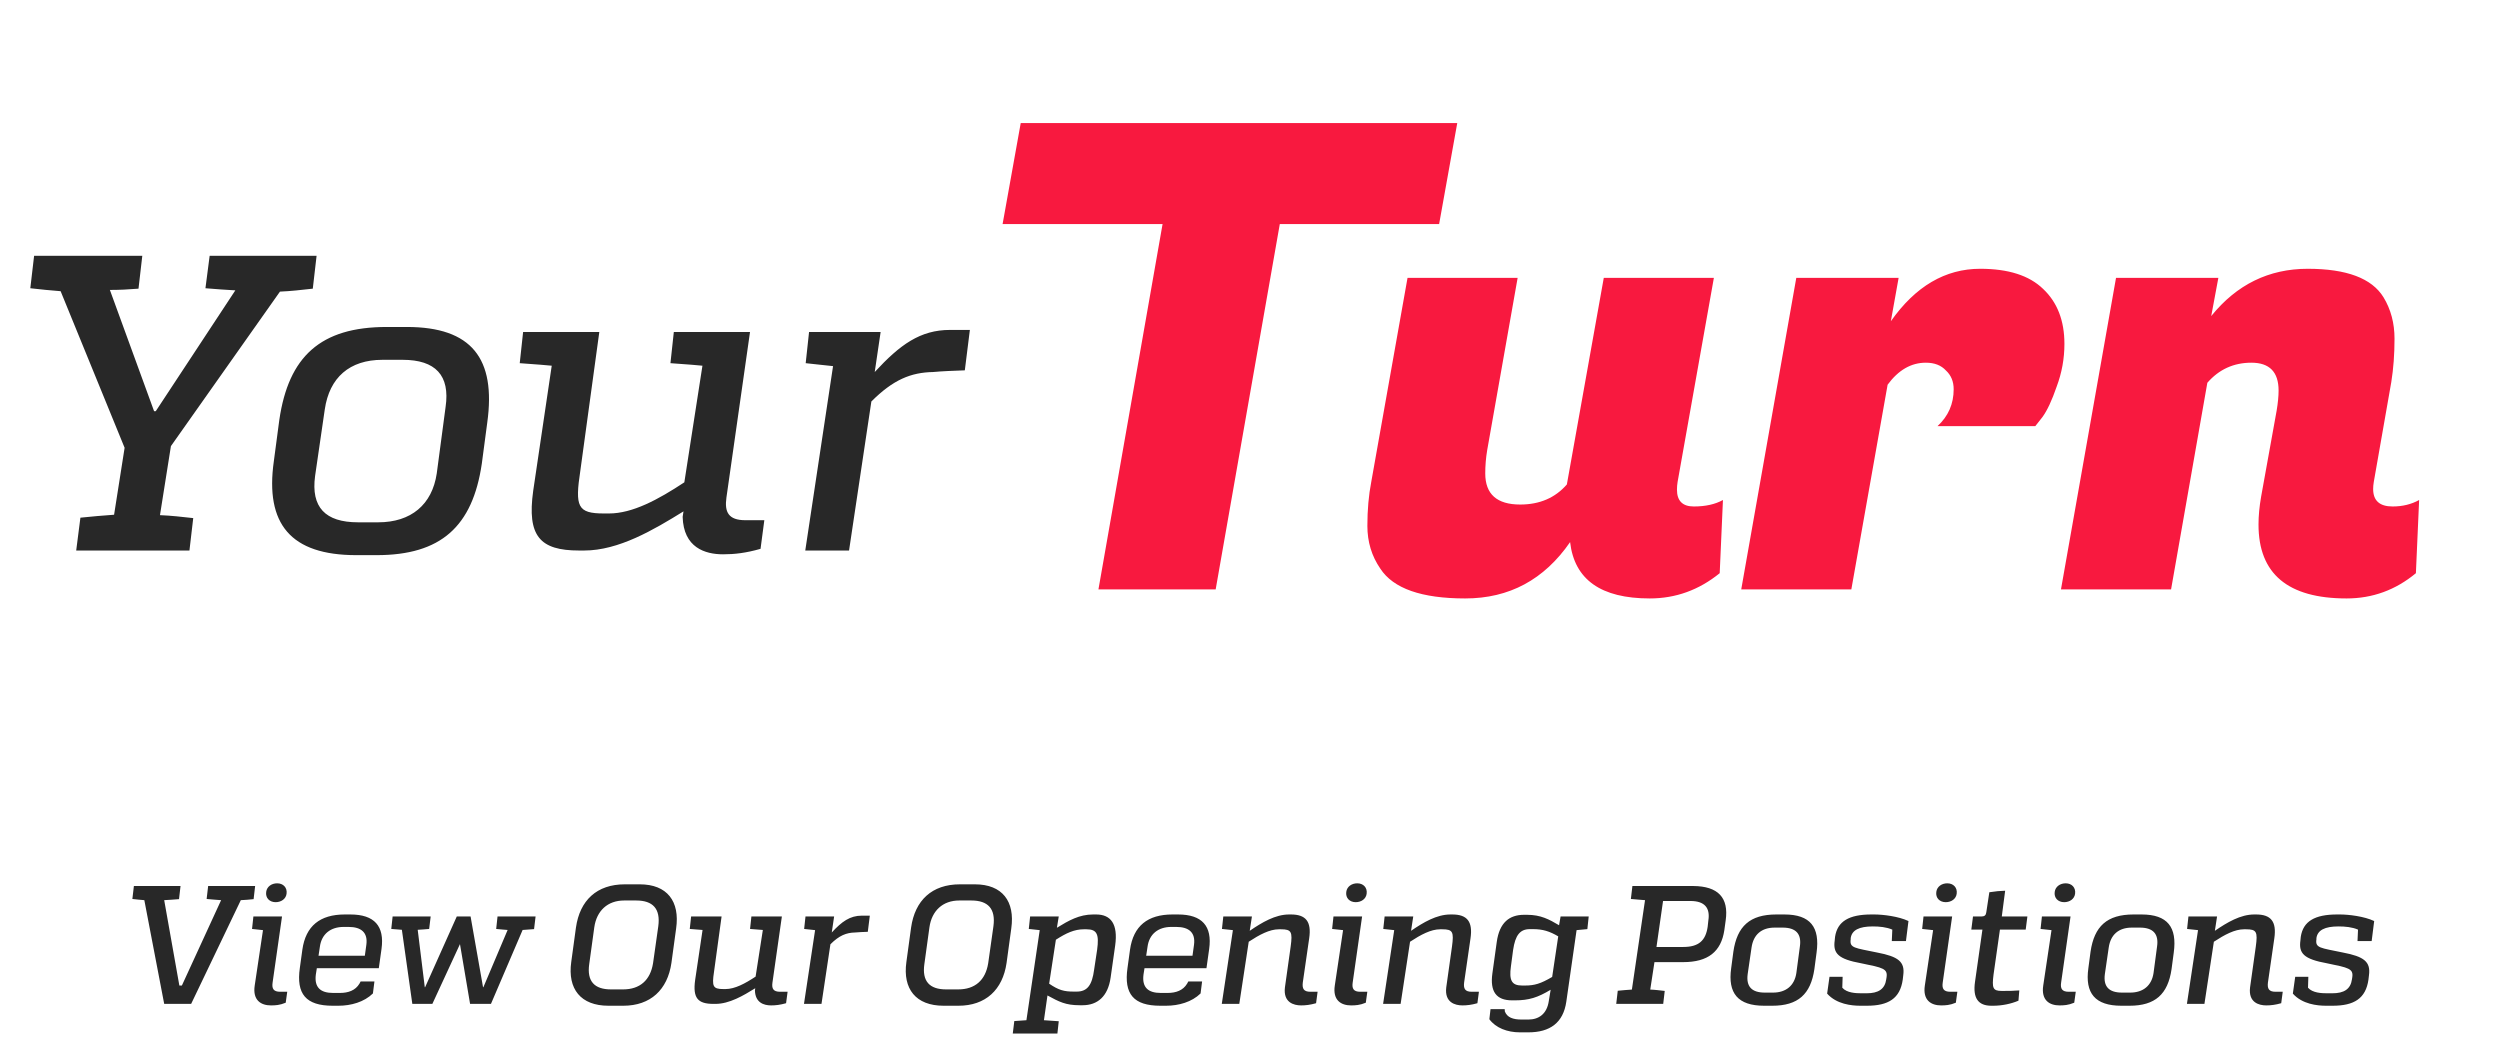 <svg width="386" height="162" viewBox="0 0 386 162" fill="none" xmlns="http://www.w3.org/2000/svg">
<path d="M21.97 39.5L21.385 44.57C19.825 44.7 18.395 44.765 16.965 44.765L23.79 63.485H24.05L36.335 44.83C34.905 44.765 33.41 44.635 31.72 44.505L32.37 39.5H48.88L48.295 44.57C46.54 44.765 44.85 44.96 43.225 45.025L26.39 68.88L24.7 79.54C26.39 79.605 28.08 79.8 29.835 79.995L29.25 85H11.765L12.415 79.93C14.17 79.735 15.925 79.605 17.615 79.475L19.24 69.14L9.36 44.96C7.8 44.83 6.305 44.7 4.68 44.505L5.265 39.5H21.97ZM58.139 85.715H55.019C44.879 85.715 40.914 80.905 42.279 71.22L43.124 64.85C44.554 55.035 49.494 50.485 59.699 50.485H62.819C72.829 50.485 76.599 55.36 75.234 65.24L74.389 71.61C72.959 81.295 68.084 85.715 58.139 85.715ZM55.279 80.645H58.399C63.469 80.645 66.719 77.915 67.434 73.105L68.799 62.835C69.514 57.96 67.239 55.555 62.169 55.555H59.049C53.979 55.555 50.859 58.285 50.144 63.225L48.649 73.495C47.999 78.305 50.209 80.645 55.279 80.645ZM115.802 51.265L112.162 76.81C111.837 79.085 112.487 80.32 115.087 80.32H118.012L117.427 84.74C115.152 85.39 113.397 85.585 111.642 85.585C108.847 85.585 105.532 84.545 105.402 79.8L105.532 78.955C100.917 81.815 95.522 85 90.192 85H89.412C83.367 85 81.352 82.79 82.327 75.77L85.187 56.465C84.472 56.4 83.107 56.27 80.247 56.075L80.767 51.265H92.532L89.607 72.65C88.762 78.24 89.152 79.28 93.247 79.28H94.027C97.667 79.28 101.632 77.135 105.662 74.47L108.457 56.465C107.807 56.4 106.377 56.27 103.517 56.075L104.037 51.265H115.802ZM135.968 51.265L135.058 57.44C138.958 53.215 142.078 50.94 146.693 50.94H149.748L148.968 57.18C147.148 57.245 145.458 57.31 144.093 57.44C140.648 57.505 137.918 58.61 134.538 61.99L131.093 85H124.333L128.623 56.53C127.193 56.4 125.763 56.205 124.398 56.075L124.918 51.265H135.968Z" fill="#282828"/>
<path d="M222.2 34.6H197.6L187.7 91H169.6L179.5 34.6H154.8L157.6 19H225L222.2 34.6ZM258.923 75.6C258.923 77.333 259.79 78.2 261.523 78.2C263.323 78.2 264.823 77.867 266.023 77.2L265.523 88.5C262.323 91.1 258.723 92.4 254.723 92.4C247.19 92.4 243.09 89.5 242.423 83.7C238.423 89.5 233.023 92.4 226.223 92.4C219.49 92.4 215.123 90.867 213.123 87.8C211.79 85.867 211.123 83.667 211.123 81.2C211.123 78.733 211.323 76.467 211.723 74.4L217.323 42.9H234.323L229.623 69.5C229.423 70.7 229.323 71.9 229.323 73.1C229.323 76.3 231.123 77.9 234.723 77.9C237.723 77.9 240.123 76.867 241.923 74.8L247.623 42.9H264.623L259.023 74.4C258.957 74.8 258.923 75.2 258.923 75.6ZM318.747 53.1C318.747 55.367 318.347 57.567 317.547 59.7C316.814 61.833 316.08 63.4 315.347 64.4L314.247 65.8H299.147C300.814 64.267 301.647 62.367 301.647 60.1C301.647 58.9 301.247 57.933 300.447 57.2C299.714 56.4 298.68 56 297.347 56C295.08 56 293.114 57.133 291.447 59.4L285.847 91H268.847L277.347 42.9H293.147L291.947 49.6C295.747 44.2 300.347 41.5 305.747 41.5C310.08 41.5 313.314 42.533 315.447 44.6C317.647 46.667 318.747 49.5 318.747 53.1ZM351.814 60.3C351.814 57.433 350.414 56 347.614 56C344.881 56 342.614 57.033 340.814 59.1L335.214 91H318.214L326.714 42.9H342.514L341.414 48.8C345.347 43.933 350.314 41.5 356.314 41.5C362.314 41.5 366.214 42.967 368.014 45.9C369.147 47.767 369.714 49.9 369.714 52.3C369.714 54.7 369.547 56.933 369.214 59L366.514 74.4C366.447 74.8 366.414 75.167 366.414 75.5C366.414 77.3 367.414 78.2 369.414 78.2C370.947 78.2 372.314 77.867 373.514 77.2L373.014 88.5C369.881 91.1 366.314 92.4 362.314 92.4C353.247 92.4 348.714 88.6 348.714 81C348.714 79.667 348.847 78.233 349.114 76.7L351.514 63.4C351.714 62.2 351.814 61.167 351.814 60.3Z" fill="#F8193F"/>
<path d="M39.392 136.8L39.158 138.828C38.482 138.906 37.806 138.958 37.182 138.984L29.512 155H25.352L22.284 138.984C21.686 138.932 21.062 138.88 20.438 138.802L20.672 136.8H27.874L27.64 138.828C26.834 138.906 26.132 138.932 25.352 138.984L27.692 152.166H28.082L34.14 138.984C33.438 138.932 32.658 138.88 31.904 138.802L32.138 136.8H39.392ZM42.789 136.384C43.725 136.384 44.375 137.034 44.245 137.996C44.141 138.802 43.413 139.296 42.555 139.296C41.619 139.296 40.969 138.646 41.099 137.71C41.203 136.878 41.957 136.384 42.789 136.384ZM43.543 141.506L42.087 151.724C41.957 152.634 42.217 153.128 43.257 153.128H44.349L44.115 154.818C43.179 155.208 42.503 155.234 41.827 155.234C40.345 155.234 38.967 154.48 39.331 152.14L40.605 143.612C40.033 143.56 39.461 143.482 38.915 143.43L39.123 141.506H43.543ZM53.236 141.194H54.094C57.812 141.194 59.398 142.988 58.904 146.524L58.488 149.488H48.92L48.764 150.476C48.504 152.478 49.518 153.31 51.416 153.31H52.482C53.782 153.31 54.874 152.92 55.498 151.88L55.68 151.542H57.812L57.578 153.388C56.226 154.714 54.198 155.286 52.248 155.286H51.364C47.23 155.286 45.722 153.466 46.294 149.462L46.684 146.628C47.204 142.962 49.414 141.194 53.236 141.194ZM56.33 147.564L56.564 145.874C56.824 143.976 55.758 143.118 53.834 143.118H53.054C51.052 143.118 49.648 144.21 49.388 146.186L49.18 147.564H56.33ZM82.694 141.506L82.46 143.456C81.81 143.508 81.238 143.56 80.692 143.586L75.804 155H72.58L71.02 145.77L66.756 155H63.662L62.05 143.56C61.556 143.534 61.036 143.482 60.412 143.43L60.62 141.506H66.496L66.262 143.43C65.638 143.482 65.092 143.534 64.494 143.56L65.586 152.426H65.638L70.526 141.506H72.658L74.582 152.426H74.634L78.378 143.586C77.832 143.56 77.26 143.482 76.61 143.43L76.818 141.506H82.694ZM96.231 155.286H93.943C89.653 155.286 87.625 152.686 88.197 148.552L88.925 143.222C89.523 139.01 92.149 136.54 96.465 136.54H98.779C103.017 136.54 104.993 139.166 104.395 143.352L103.667 148.682C103.069 152.816 100.443 155.286 96.231 155.286ZM94.333 152.764H96.205C98.779 152.764 100.417 151.36 100.833 148.708L101.639 143.014C102.003 140.31 100.807 139.036 98.233 139.036H96.361C93.813 139.036 92.123 140.622 91.759 143.17L90.979 148.838C90.589 151.516 91.785 152.764 94.333 152.764ZM120.721 141.506L119.265 151.724C119.135 152.634 119.395 153.128 120.435 153.128H121.605L121.371 154.896C120.461 155.156 119.759 155.234 119.057 155.234C117.939 155.234 116.613 154.818 116.561 152.92L116.613 152.582C114.767 153.726 112.609 155 110.477 155H110.165C107.747 155 106.941 154.116 107.331 151.308L108.475 143.586C108.189 143.56 107.643 143.508 106.499 143.43L106.707 141.506H111.413L110.243 150.06C109.905 152.296 110.061 152.712 111.699 152.712H112.011C113.467 152.712 115.053 151.854 116.665 150.788L117.783 143.586C117.523 143.56 116.951 143.508 115.807 143.43L116.015 141.506H120.721ZM128.788 141.506L128.424 143.976C129.984 142.286 131.232 141.376 133.078 141.376H134.3L133.988 143.872C133.26 143.898 132.584 143.924 132.038 143.976C130.66 144.002 129.568 144.444 128.216 145.796L126.838 155H124.134L125.85 143.612C125.278 143.56 124.706 143.482 124.16 143.43L124.368 141.506H128.788ZM147.977 155.286H145.689C141.399 155.286 139.371 152.686 139.943 148.552L140.671 143.222C141.269 139.01 143.895 136.54 148.211 136.54H150.525C154.763 136.54 156.739 139.166 156.141 143.352L155.413 148.682C154.815 152.816 152.189 155.286 147.977 155.286ZM146.079 152.764H147.951C150.525 152.764 152.163 151.36 152.579 148.708L153.385 143.014C153.749 140.31 152.553 139.036 149.979 139.036H148.107C145.559 139.036 143.869 140.622 143.505 143.17L142.725 148.838C142.335 151.516 143.531 152.764 146.079 152.764ZM168.775 141.194H169.243C171.505 141.194 172.649 142.65 172.181 146.004L171.479 150.944C171.063 153.882 169.425 155.208 167.163 155.208H166.695C164.537 155.208 163.549 154.688 161.729 153.7L161.183 157.522C161.755 157.548 162.821 157.626 163.471 157.678L163.263 159.576H156.373L156.607 157.652C157.309 157.6 157.907 157.548 158.479 157.522L160.533 143.612C159.961 143.56 159.389 143.482 158.843 143.43L159.051 141.506H163.471L163.185 143.248C165.005 142.13 166.643 141.194 168.775 141.194ZM168.931 149.722L169.399 146.628C169.711 144.288 169.399 143.482 167.761 143.482H167.345C165.889 143.482 164.641 144.054 163.029 145.094L161.989 151.88C163.471 152.894 164.303 153.102 165.785 153.102H166.253C167.891 153.102 168.619 152.088 168.931 149.722ZM181.027 141.194H181.885C185.603 141.194 187.189 142.988 186.695 146.524L186.279 149.488H176.711L176.555 150.476C176.295 152.478 177.309 153.31 179.207 153.31H180.273C181.573 153.31 182.665 152.92 183.289 151.88L183.471 151.542H185.603L185.369 153.388C184.017 154.714 181.989 155.286 180.039 155.286H179.155C175.021 155.286 173.513 153.466 174.085 149.462L174.475 146.628C174.995 142.962 177.205 141.194 181.027 141.194ZM184.121 147.564L184.355 145.874C184.615 143.976 183.549 143.118 181.625 143.118H180.845C178.843 143.118 177.439 144.21 177.179 146.186L176.971 147.564H184.121ZM193.297 141.506L192.959 143.716C194.857 142.416 196.911 141.194 199.043 141.194H199.329C201.591 141.194 202.527 142.26 202.137 144.886L201.149 151.724C201.045 152.634 201.279 153.128 202.319 153.128H203.437L203.203 154.896C202.293 155.156 201.591 155.234 200.889 155.234C199.771 155.234 198.107 154.792 198.393 152.452L199.277 146.16C199.589 143.872 199.407 143.482 197.769 143.482H197.457C196.027 143.482 194.467 144.314 192.803 145.406L191.347 155H188.643L190.359 143.612C189.787 143.56 189.215 143.482 188.669 143.43L188.877 141.506H193.297ZM209.554 136.384C210.49 136.384 211.14 137.034 211.01 137.996C210.906 138.802 210.178 139.296 209.32 139.296C208.384 139.296 207.734 138.646 207.864 137.71C207.968 136.878 208.722 136.384 209.554 136.384ZM210.308 141.506L208.852 151.724C208.722 152.634 208.982 153.128 210.022 153.128H211.114L210.88 154.818C209.944 155.208 209.268 155.234 208.592 155.234C207.11 155.234 205.732 154.48 206.096 152.14L207.37 143.612C206.798 143.56 206.226 143.482 205.68 143.43L205.888 141.506H210.308ZM218.205 141.506L217.867 143.716C219.765 142.416 221.819 141.194 223.951 141.194H224.237C226.499 141.194 227.435 142.26 227.045 144.886L226.057 151.724C225.953 152.634 226.187 153.128 227.227 153.128H228.345L228.111 154.896C227.201 155.156 226.499 155.234 225.797 155.234C224.679 155.234 223.015 154.792 223.301 152.452L224.185 146.16C224.497 143.872 224.315 143.482 222.677 143.482H222.365C220.935 143.482 219.375 144.314 217.711 145.406L216.255 155H213.551L215.267 143.612C214.695 143.56 214.123 143.482 213.577 143.43L213.785 141.506H218.205ZM245.088 143.456L243.424 143.612L241.838 154.662C241.37 157.912 239.316 159.394 235.988 159.394H234.662C232.738 159.394 230.944 158.718 229.956 157.366L230.138 155.806H232.322L232.348 156.17C232.712 157.106 233.622 157.418 234.922 157.418H235.988C237.574 157.418 238.848 156.56 239.134 154.558L239.42 152.816C237.444 154.012 236.066 154.454 233.908 154.454H233.466C231.022 154.454 230.034 153.102 230.424 150.294L231.1 145.432C231.516 142.442 233.05 141.246 235.312 141.246H235.78C237.886 141.246 239.186 141.948 240.72 142.858L240.954 141.506H245.296L245.088 143.456ZM235 152.166H235.468C236.924 152.166 237.886 151.88 239.654 150.84L240.59 144.574C239.264 143.794 238.224 143.456 236.664 143.456H236.222C234.688 143.456 233.96 144.392 233.622 146.68L233.284 149.228C232.998 151.308 233.362 152.166 235 152.166ZM252.042 136.8H261.428C265.302 136.826 266.94 138.62 266.446 142.104L266.238 143.612C265.744 146.94 263.716 148.552 259.894 148.552H255.448L254.798 152.79C255.552 152.816 256.28 152.92 257.034 152.998L256.8 155H249.546L249.78 152.972C250.508 152.894 251.236 152.842 251.964 152.79L253.992 138.984C253.524 138.932 252.796 138.906 251.808 138.802L252.042 136.8ZM263.664 143.092L263.768 142.13C264.08 140.154 263.17 139.114 261.012 139.114H256.774L255.76 146.212H259.894C262.26 146.212 263.352 145.25 263.664 143.092ZM273.638 155.286H272.39C268.334 155.286 266.748 153.362 267.294 149.488L267.632 146.94C268.204 143.014 270.18 141.194 274.262 141.194H275.51C279.514 141.194 281.022 143.144 280.476 147.096L280.138 149.644C279.566 153.518 277.616 155.286 273.638 155.286ZM272.494 153.258H273.742C275.77 153.258 277.07 152.166 277.356 150.242L277.902 146.134C278.188 144.184 277.278 143.222 275.25 143.222H274.002C271.974 143.222 270.726 144.314 270.44 146.29L269.842 150.398C269.582 152.322 270.466 153.258 272.494 153.258ZM283.28 145.198L283.332 144.652C283.696 142.234 285.516 141.194 288.948 141.194H289.39C290.716 141.194 293.134 141.48 294.668 142.208L294.278 145.302H292.094L292.172 143.534C291.288 143.144 290.17 143.04 289.156 143.04C287.05 143.04 285.932 143.612 285.75 144.834V145.016C285.542 146.394 286.348 146.342 289.832 147.07C293.108 147.694 294.148 148.5 293.862 150.58L293.784 151.256C293.368 154.168 291.574 155.286 288.246 155.286H287.232C285.88 155.286 283.566 155.052 282.11 153.414L282.474 150.814H284.502L284.45 152.504C285.152 153.31 286.556 153.362 287.362 153.362H288.22C289.988 153.362 291.028 152.738 291.236 151.204L291.288 150.866C291.47 149.566 290.716 149.41 287.388 148.734C283.8 148.084 282.994 147.2 283.28 145.198ZM300.656 136.384C301.592 136.384 302.242 137.034 302.112 137.996C302.008 138.802 301.28 139.296 300.422 139.296C299.486 139.296 298.836 138.646 298.966 137.71C299.07 136.878 299.824 136.384 300.656 136.384ZM301.41 141.506L299.954 151.724C299.824 152.634 300.084 153.128 301.124 153.128H302.216L301.982 154.818C301.046 155.208 300.37 155.234 299.694 155.234C298.212 155.234 296.834 154.48 297.198 152.14L298.472 143.612C297.9 143.56 297.328 143.482 296.782 143.43L296.99 141.506H301.41ZM309.05 152.998H309.284C310.22 152.998 310.844 152.998 311.78 152.92L311.65 154.506C310.506 155 309.076 155.286 307.75 155.286H307.464C305.436 155.286 304.578 154.116 304.942 151.594L306.086 143.534H304.37L304.63 141.506H305.93C306.424 141.506 306.632 141.298 306.684 140.856L307.152 137.762C308.244 137.606 308.712 137.554 309.596 137.528L309.076 141.506H313.028L312.768 143.534H308.79L307.802 150.476C307.542 152.556 307.698 152.998 309.05 152.998ZM318.937 136.384C319.873 136.384 320.523 137.034 320.393 137.996C320.289 138.802 319.561 139.296 318.703 139.296C317.767 139.296 317.117 138.646 317.247 137.71C317.351 136.878 318.105 136.384 318.937 136.384ZM319.691 141.506L318.235 151.724C318.105 152.634 318.365 153.128 319.405 153.128H320.497L320.263 154.818C319.327 155.208 318.651 155.234 317.975 155.234C316.493 155.234 315.115 154.48 315.479 152.14L316.753 143.612C316.181 143.56 315.609 143.482 315.063 143.43L315.271 141.506H319.691ZM328.787 155.286H327.539C323.483 155.286 321.897 153.362 322.443 149.488L322.781 146.94C323.353 143.014 325.329 141.194 329.411 141.194H330.659C334.663 141.194 336.171 143.144 335.625 147.096L335.287 149.644C334.715 153.518 332.765 155.286 328.787 155.286ZM327.643 153.258H328.891C330.919 153.258 332.219 152.166 332.505 150.242L333.051 146.134C333.337 144.184 332.427 143.222 330.399 143.222H329.151C327.123 143.222 325.875 144.314 325.589 146.29L324.991 150.398C324.731 152.322 325.615 153.258 327.643 153.258ZM342.314 141.506L341.976 143.716C343.874 142.416 345.928 141.194 348.06 141.194H348.346C350.608 141.194 351.544 142.26 351.154 144.886L350.166 151.724C350.062 152.634 350.296 153.128 351.336 153.128H352.454L352.22 154.896C351.31 155.156 350.608 155.234 349.906 155.234C348.788 155.234 347.124 154.792 347.41 152.452L348.294 146.16C348.606 143.872 348.424 143.482 346.786 143.482H346.474C345.044 143.482 343.484 144.314 341.82 145.406L340.364 155H337.66L339.376 143.612C338.804 143.56 338.232 143.482 337.686 143.43L337.894 141.506H342.314ZM355.186 145.198L355.238 144.652C355.602 142.234 357.422 141.194 360.854 141.194H361.296C362.622 141.194 365.04 141.48 366.574 142.208L366.184 145.302H364L364.078 143.534C363.194 143.144 362.076 143.04 361.062 143.04C358.956 143.04 357.838 143.612 357.656 144.834V145.016C357.448 146.394 358.254 146.342 361.738 147.07C365.014 147.694 366.054 148.5 365.768 150.58L365.69 151.256C365.274 154.168 363.48 155.286 360.152 155.286H359.138C357.786 155.286 355.472 155.052 354.016 153.414L354.38 150.814H356.408L356.356 152.504C357.058 153.31 358.462 153.362 359.268 153.362H360.126C361.894 153.362 362.934 152.738 363.142 151.204L363.194 150.866C363.376 149.566 362.622 149.41 359.294 148.734C355.706 148.084 354.9 147.2 355.186 145.198Z" fill="#282828"/>
</svg>
